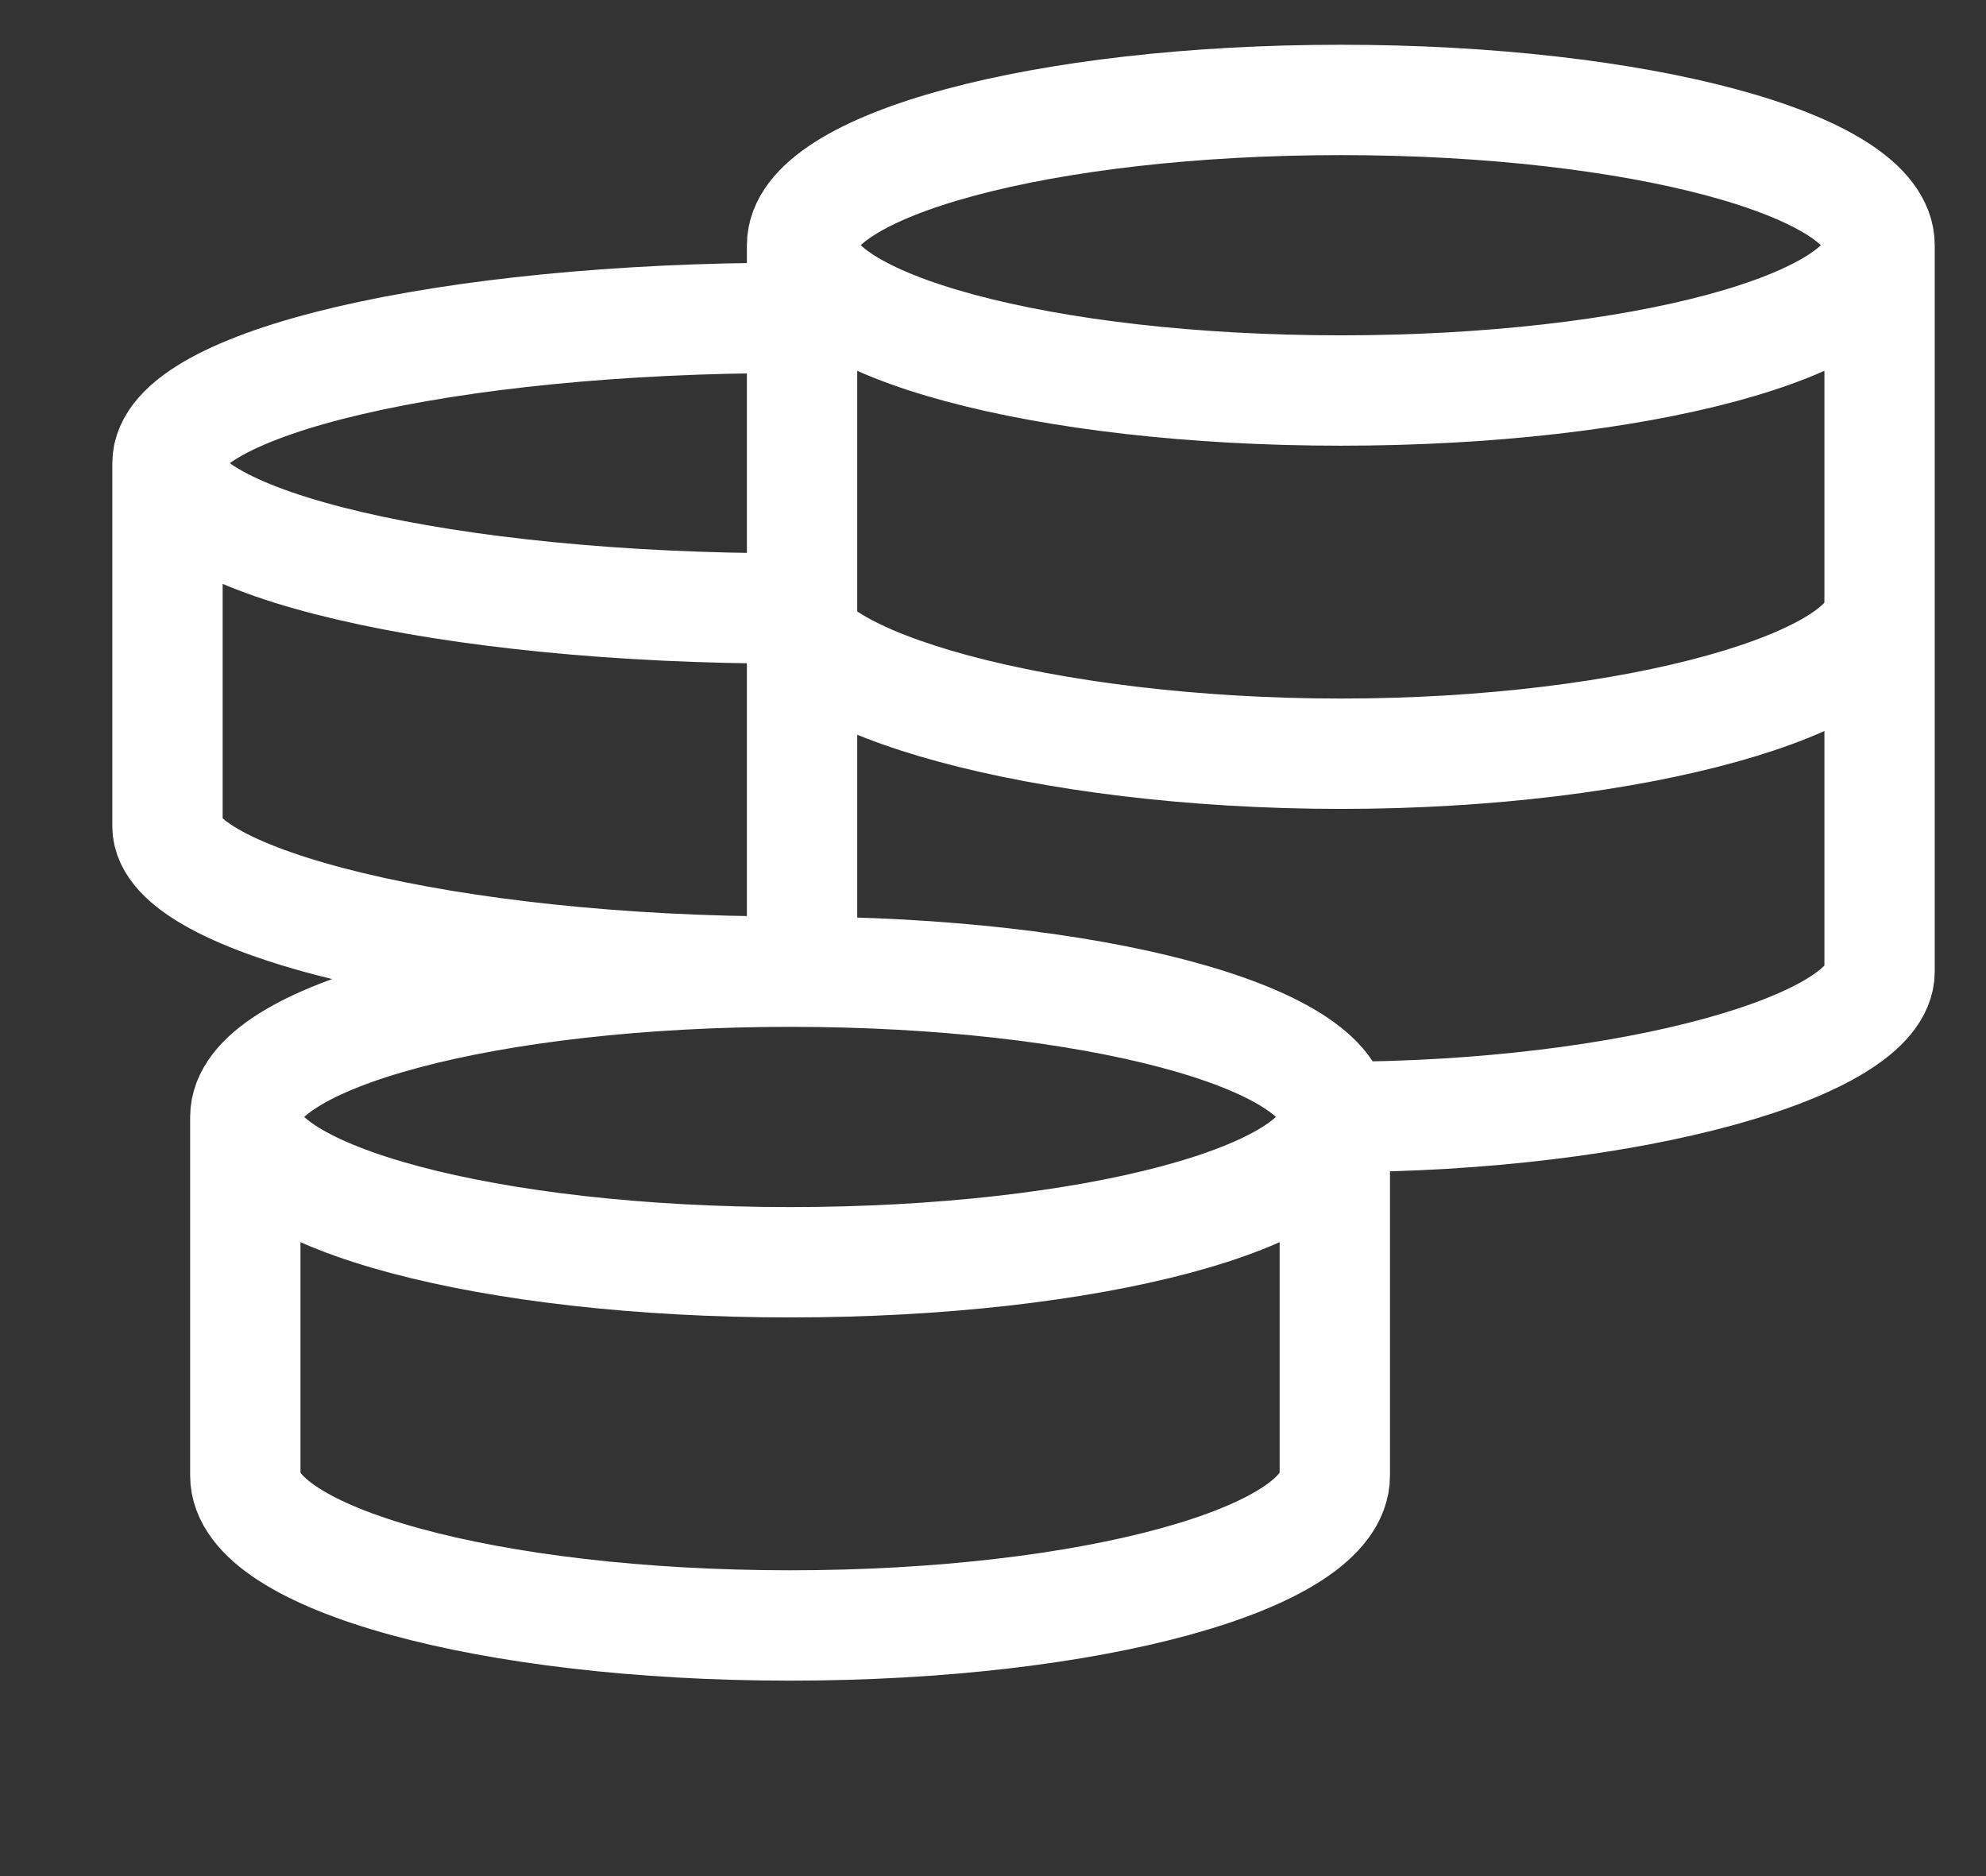 <svg width="90" height="85" viewBox="0 0 90 85" fill="none" xmlns="http://www.w3.org/2000/svg">
<rect x="0" y="0" width="90" height="85" fill="#333333" stroke="none"/>
<path d="M60.49 50.606C60.49 46.969 49.438 44.023 35.804 44.023M60.49 50.606C60.49 54.243 49.438 57.189 35.804 57.189C22.169 57.189 11.117 54.243 11.117 50.606M60.49 50.606V66.855C60.49 70.604 49.438 73.645 35.804 73.645C22.169 73.645 11.117 70.607 11.117 66.855V50.606M60.49 50.606C73.976 50.606 85.177 47.357 85.177 44.023V11.11M35.804 44.023C22.169 44.023 11.117 46.969 11.117 50.606M35.804 44.023C20.223 44.023 7.59 40.775 7.59 37.441V20.984M35.804 14.402C20.223 14.402 7.59 17.347 7.59 20.984M7.59 20.984C7.59 24.621 20.223 27.567 35.804 27.567C35.804 30.901 47.276 34.149 60.762 34.149C74.244 34.149 85.177 30.901 85.177 27.567M85.177 11.11C85.177 7.473 74.244 4.528 60.762 4.528C47.276 4.528 36.347 7.473 36.347 11.11M85.177 11.11C85.177 14.747 74.244 17.693 60.762 17.693C47.279 17.693 36.347 14.747 36.347 11.11M36.347 11.11V44.57" stroke="white" stroke-width="5"/>
</svg>

